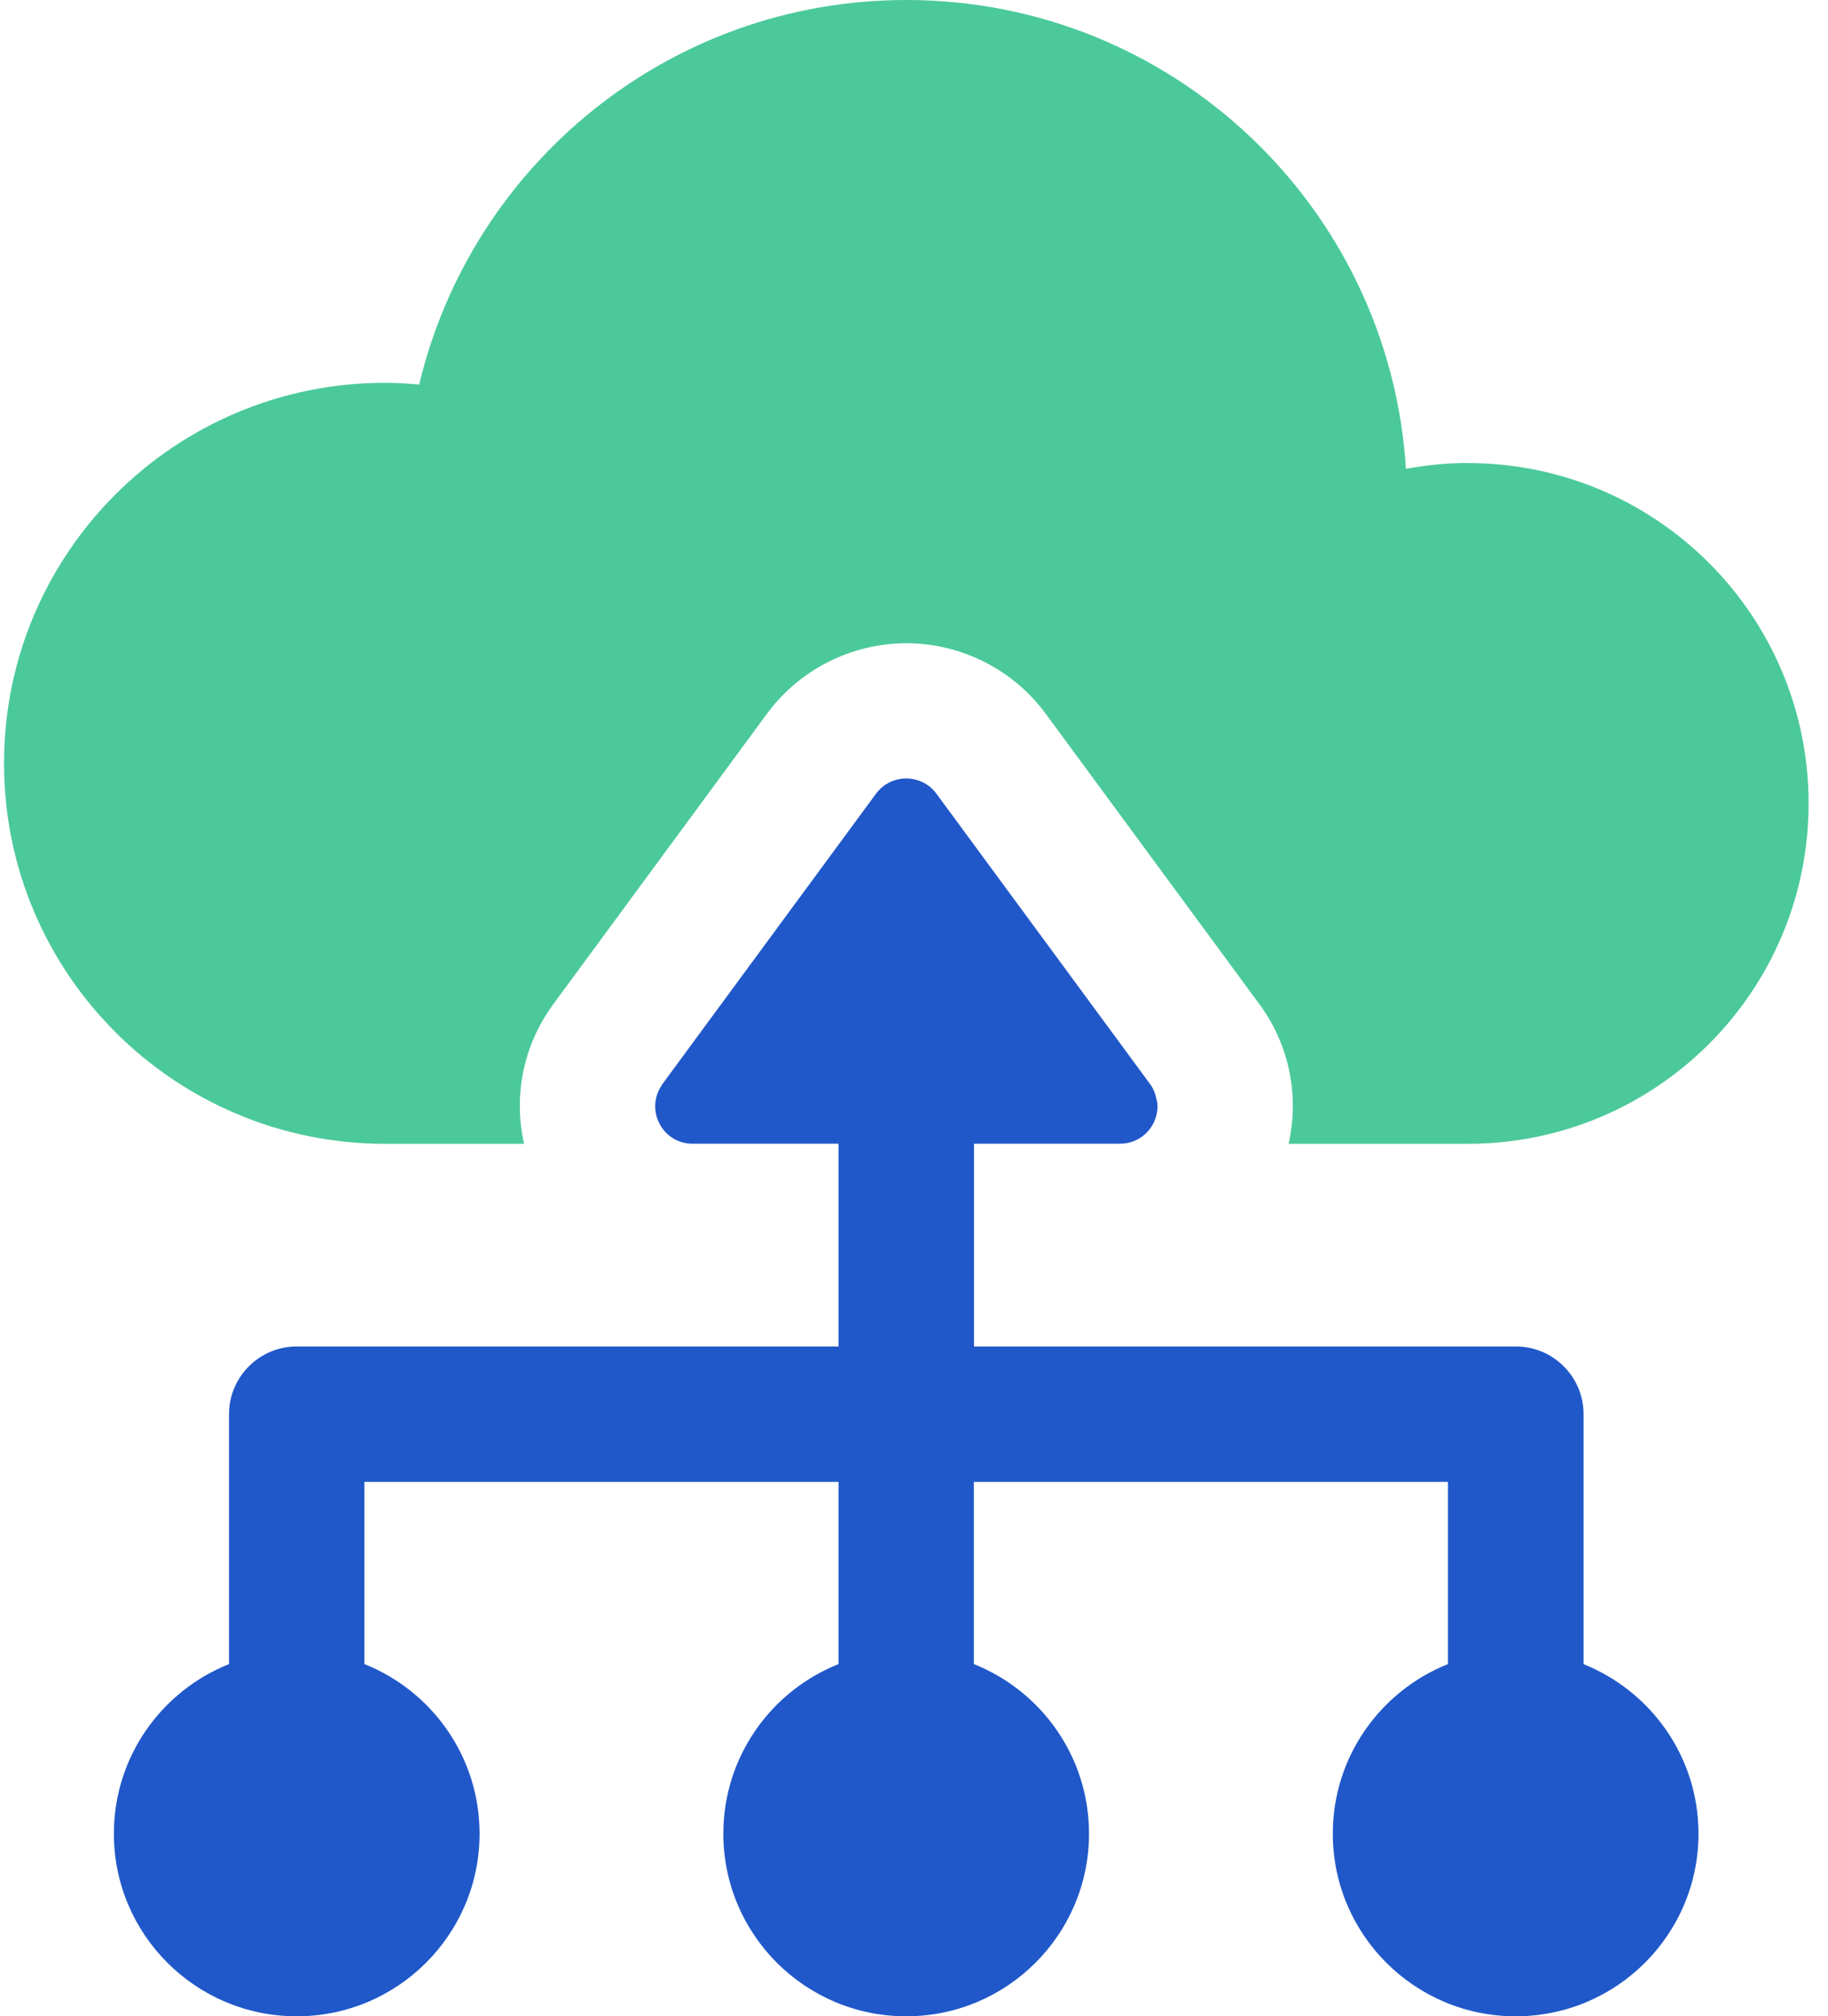 <svg width="78" height="86" viewBox="0 0 78 86" fill="none" xmlns="http://www.w3.org/2000/svg">
<g clip-path="url(#clip0_833_6980)">
<path d="M62.633 19.748C61.729 19.748 60.85 19.84 59.991 19.997C59.29 8.842 50.027 0 38.674 0C28.573 0 20.128 7.001 17.886 16.403C17.404 16.359 16.918 16.328 16.425 16.328C7.45 16.328 0.172 23.595 0.172 32.557C0.172 41.519 7.45 48.786 16.425 48.786H22.362C21.9 46.739 22.324 44.577 23.611 42.828L32.727 30.442C34.112 28.56 36.333 27.436 38.674 27.436C41.014 27.436 43.235 28.56 44.617 30.439L53.736 42.828C55.023 44.573 55.444 46.739 54.985 48.786H62.633C70.664 48.786 77.172 42.288 77.172 34.269C77.172 26.25 70.664 19.752 62.633 19.752V19.748Z" fill="#4BC99B"/>
<path d="M67.57 70.977V60.317C67.57 58.725 66.277 57.43 64.679 57.43H41.561V48.782H47.789C48.442 48.782 48.959 48.41 49.216 47.908C49.281 47.781 49.325 47.648 49.356 47.508C49.387 47.368 49.397 47.228 49.387 47.081C49.383 47.009 49.356 46.938 49.342 46.866C49.298 46.651 49.223 46.435 49.075 46.24L39.956 33.852C39.799 33.64 39.604 33.479 39.388 33.373C38.721 33.039 37.862 33.199 37.38 33.852L29.52 44.532L28.264 46.24C28.251 46.258 28.247 46.278 28.233 46.295C27.522 47.344 28.264 48.782 29.551 48.782H35.779V57.43H12.664C11.07 57.43 9.773 58.721 9.773 60.317V70.977C6.895 72.125 4.859 74.927 4.859 78.21C4.859 82.511 8.353 86 12.661 86C16.969 86 20.463 82.511 20.463 78.21C20.463 74.927 18.427 72.125 15.549 70.977V63.204H35.779V70.977C32.901 72.125 30.865 74.927 30.865 78.21C30.865 82.511 34.358 86 38.666 86C42.974 86 46.468 82.511 46.468 78.21C46.468 74.927 44.432 72.125 41.554 70.977V63.204H61.784V70.977C58.906 72.125 56.87 74.927 56.87 78.21C56.87 82.511 60.364 86 64.672 86C68.98 86 72.474 82.511 72.474 78.21C72.474 74.927 70.438 72.125 67.56 70.977H67.57Z" fill="#2058C9"/>
</g>
<defs>
<clipPath id="clip0_833_6980">
<rect width="77" height="86" fill="white" transform="translate(0.172)"/>
</clipPath>
</defs>
</svg>
